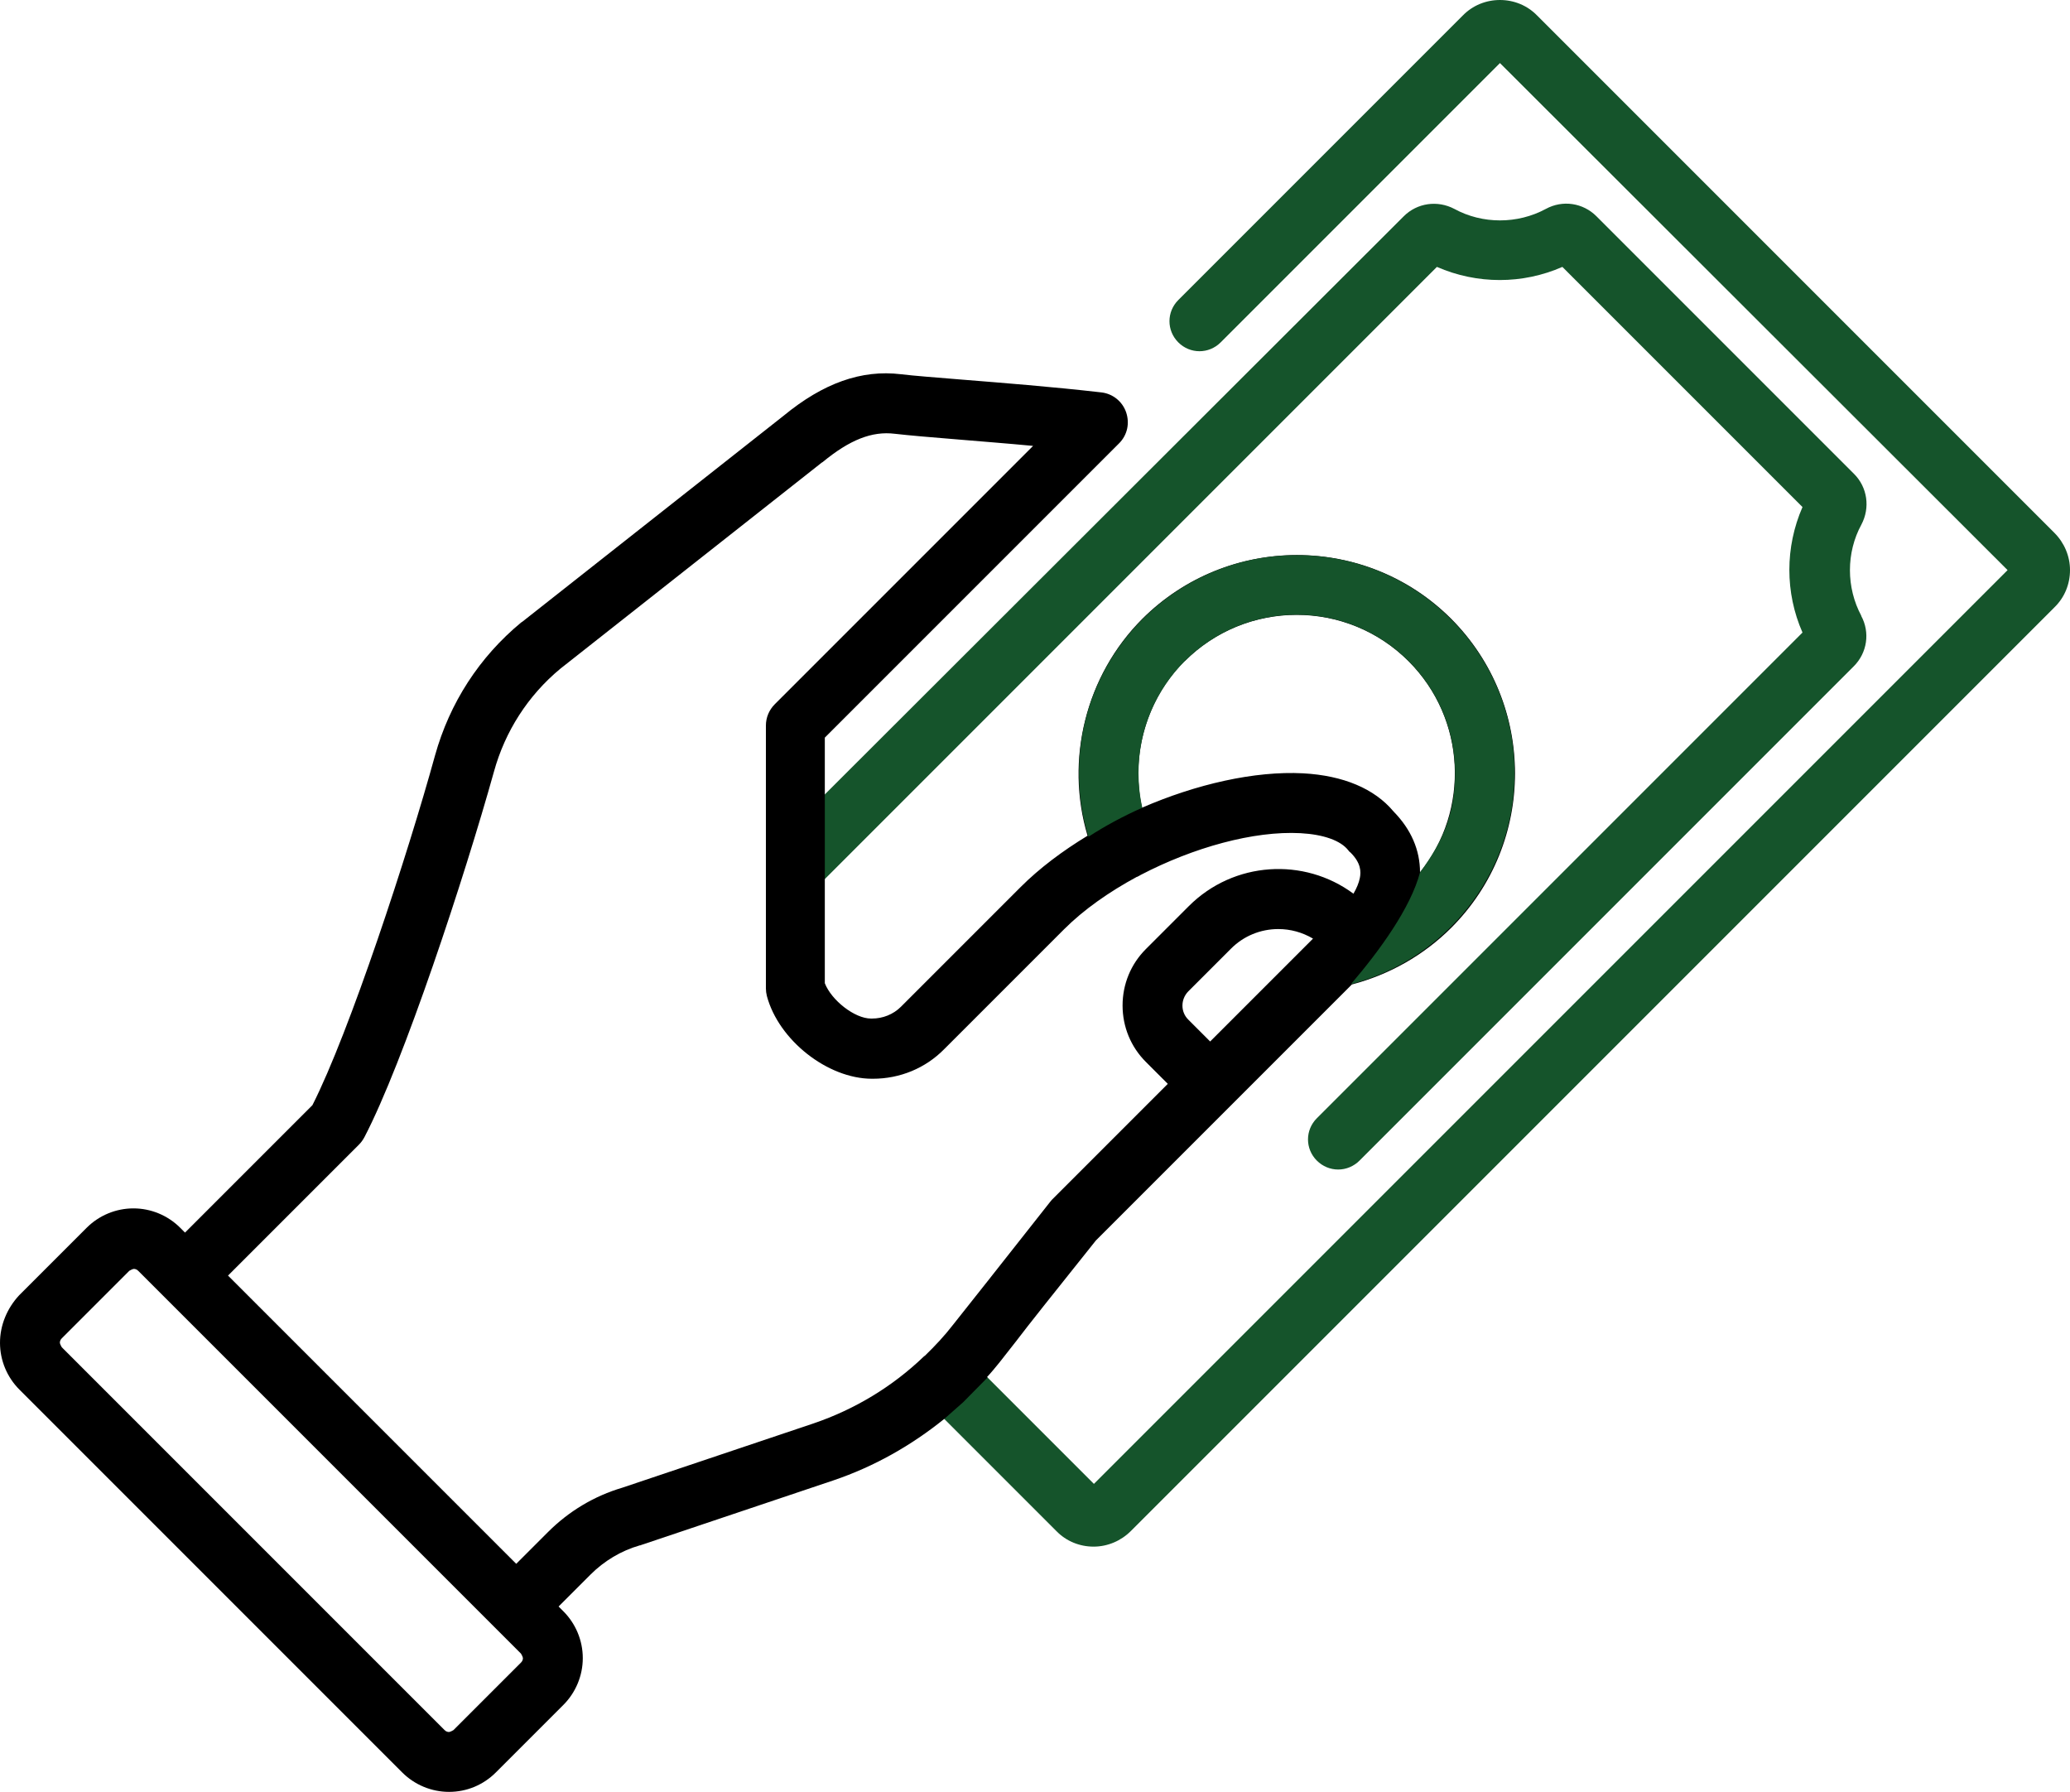 <?xml version="1.0" encoding="UTF-8"?><svg id="a" xmlns="http://www.w3.org/2000/svg" viewBox="0 0 65 56.26"><defs><style>.b{fill:#15542b;}</style></defs><path class="b" d="M58.44,19.33c.29.53.19,1.17-.23,1.59l-15.52,15.52c-.18.18-.42.28-.67.28-.25,0-.49-.1-.67-.28-.37-.37-.37-.96,0-1.33l15.25-15.25c-.55-1.25-.55-2.68,0-3.94l-7.54-7.54c-1.25.55-2.68.55-3.94,0l-13.36,13.36-6.08,6.08-1.33-1.33L44.08,6.79c.42-.42,1.06-.51,1.59-.23.88.48,1.98.48,2.87,0,.53-.29,1.17-.19,1.59.23l8.09,8.09c.42.42.51,1.06.23,1.59-.48.88-.48,1.98,0,2.87h0Z"/><path class="b" d="M65,17.9c0,.44-.17.86-.49,1.17l-29,29c-.31.31-.73.49-1.17.49s-.86-.17-1.17-.49l-1.37-1.37h0l-2.54-2.54,1.33-1.33,2.54,2.54,1.22,1.22,28.69-28.69L47.1,1.98l-8.77,8.77c-.37.37-.96.37-1.33,0-.37-.37-.37-.96,0-1.33L45.93.49C46.24.17,46.66,0,47.1,0c.44,0,.86.17,1.17.49l16.24,16.24c.31.31.49.73.49,1.17h0Z"/><path d="M30.99,43.24c.14-.15.27-.31.4-.47l.51-.65c.37-.49,1.32-1.68,1.84-2.33l.67-.84,4.25-4.25h0l3.79-3.79c1.18-.31,2.26-.92,3.12-1.78,2.67-2.67,2.67-7.02,0-9.7-2.67-2.67-7.02-2.67-9.7,0-1.78,1.78-2.43,4.43-1.72,6.81-.79.48-1.51,1.02-2.1,1.61l-3.76,3.76c-.24.24-.57.37-.91.37h-.03c-.51,0-1.24-.57-1.45-1.11v-7.71l9.24-9.24c.26-.26.34-.63.22-.98-.12-.34-.42-.58-.78-.62-1.57-.18-3.12-.3-4.36-.4-.85-.07-1.52-.12-1.93-.17-1.24-.15-2.44.28-3.68,1.3l-8.22,6.48s-.01,0-.02.01c-1.32,1.09-2.25,2.53-2.71,4.18-.85,3.09-2.69,8.7-3.85,10.98l-4,4-.15-.15c-.39-.39-.92-.61-1.47-.61s-1.08.22-1.47.61l-2.12,2.12C.22,41.08,0,41.61,0,42.16,0,42.71.22,43.24.61,43.63l12.02,12.02c.39.39.92.61,1.47.61.56,0,1.08-.22,1.47-.61l2.12-2.12c.39-.39.61-.92.61-1.47s-.22-1.08-.61-1.47l-.15-.15,1-1c.43-.43.96-.75,1.55-.92.01,0,.03,0,.04-.01l6.04-2.03c1.27-.43,2.44-1.09,3.48-1.93l.59-.52.77-.78h0ZM38,32.7l-.69-.69c-.24-.24-.24-.63,0-.88l1.35-1.35c.39-.39.92-.61,1.48-.61.38,0,.75.1,1.09.3l-3.22,3.22h0ZM37.2,20.76c1.94-1.94,5.09-1.94,7.03,0,1.81,1.81,1.93,4.68.36,6.63,0-.7-.28-1.35-.83-1.91-.6-.72-1.58-1.13-2.84-1.2-1.52-.08-3.36.34-5.06,1.08-.36-1.64.13-3.39,1.33-4.6h0ZM16.36,52.2h0l-2.12,2.12s-.1.06-.14.06-.09-.01-.14-.06L1.94,42.3s-.06-.1-.06-.14.01-.09.06-.14l2.12-2.12s.1-.06.14-.06.09.01.14.06l12.02,12.02s.06.1.06.14-.01.09-.06.14h0ZM29.02,42.58s0,0-.01.01h0c-.99.95-2.17,1.66-3.46,2.1l-6.01,2.02c-.88.26-1.68.74-2.33,1.39l-1,1-9.05-9.05,4.11-4.11c.07-.07.12-.14.17-.23,1.23-2.35,3.15-8.18,4.07-11.48.35-1.27,1.07-2.39,2.08-3.23l8.22-6.48s.01,0,.02-.01c.85-.7,1.55-.98,2.27-.89.44.05,1.12.11,2,.18.7.06,1.5.12,2.34.2l-8.11,8.11c-.18.18-.28.42-.28.67v8.25c0,.08.01.16.03.24.37,1.39,1.91,2.6,3.3,2.6h.03c.85,0,1.65-.33,2.24-.93l3.76-3.76c.62-.62,1.42-1.18,2.29-1.65,0,0,0,0,.01,0,.04-.02.08-.04.11-.06,1.65-.86,3.55-1.39,5.02-1.31.72.04,1.26.23,1.5.54.02.03.04.05.07.07.33.33.33.6.29.8-.03.15-.1.32-.2.49-1.55-1.15-3.76-1.02-5.17.39l-1.35,1.35c-.47.47-.73,1.1-.73,1.77s.26,1.3.73,1.77l.69.69-3.62,3.62s-.05.05-.07.08l-1.98,2.51h0s-1.07,1.35-1.07,1.35c-.27.35-.57.67-.89.98h0Z"/><path class="b" d="M40.72,17.43c-3.78,0-6.84,3.06-6.84,6.84,0,.7.1,1.37.3,2,.51-.33,1.08-.64,1.69-.91-.08-.35-.12-.72-.12-1.09,0-2.75,2.23-4.97,4.97-4.97s4.97,2.23,4.97,4.97c0,1.28-.38,2.15-1.1,3.12-.29,1.11-1.27,2.46-2.17,3.51,2.95-.76,5.14-3.44,5.14-6.63,0-3.78-3.06-6.84-6.84-6.84h0Z"/></svg>